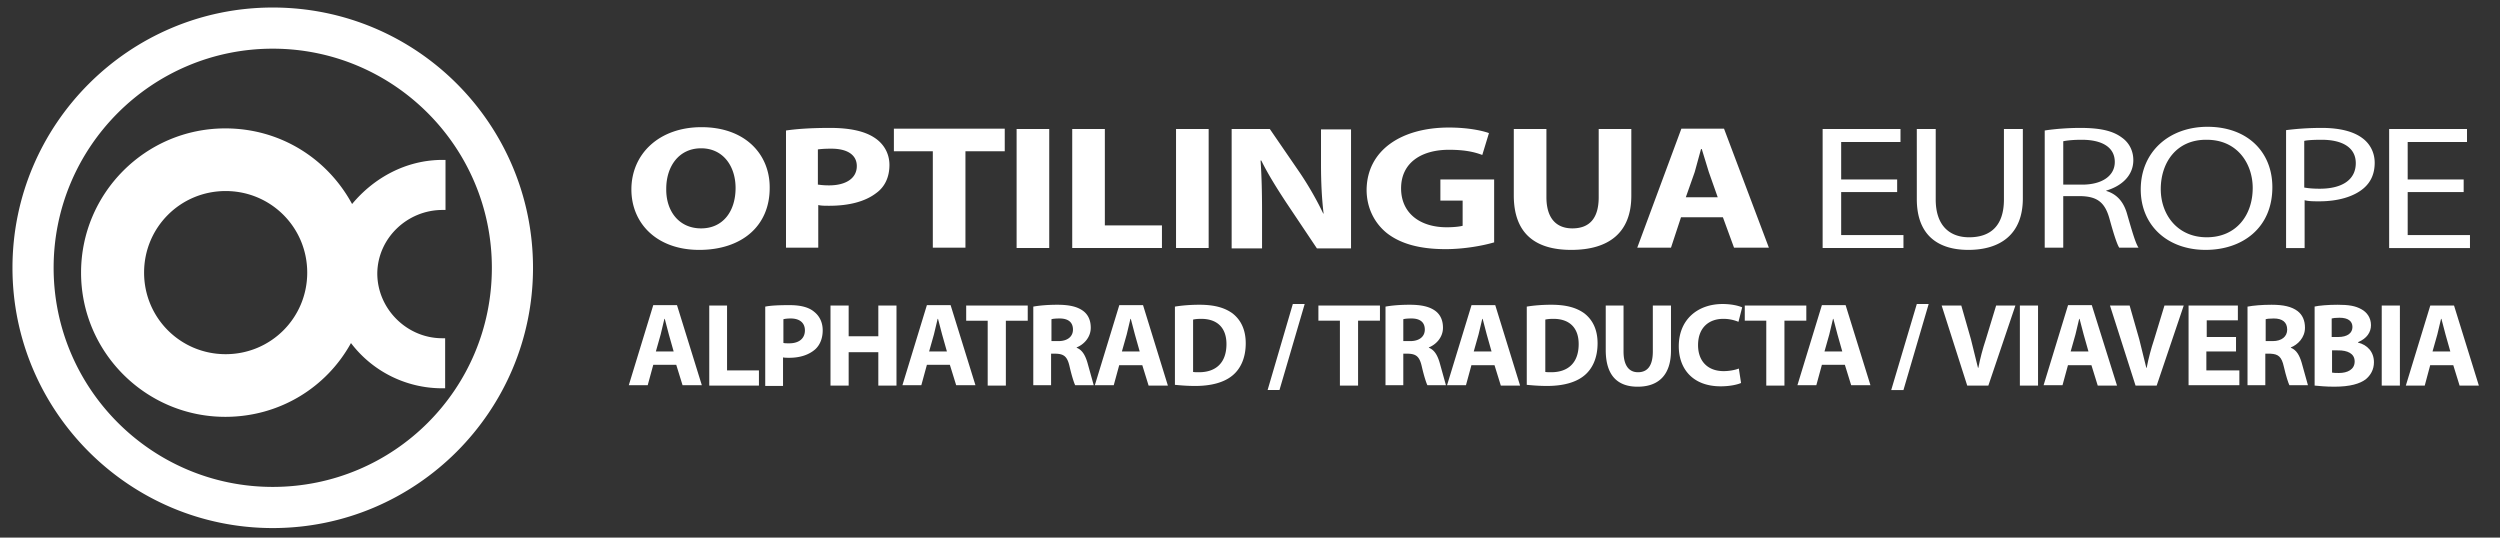 <svg xmlns="http://www.w3.org/2000/svg" xmlns:xlink="http://www.w3.org/1999/xlink" viewBox="0 0 674.3 145" xmlns:v="https://vecta.io/nano"><rect x="0" y="0" width="674.3" height="145" fill="#333333" stroke="none"/><g fill="#fff"><path d="M73.564 2.029c-38.7 0-70.2 31.5-70.2 70.2s31.5 70.2 70.2 70.2 70.2-31.5 70.2-70.2-31.3-70.2-70.2-70.2h0zm0 129.3c-32.6 0-59.1-26.5-59.1-59.1s26.5-59.1 59.1-59.1 59.1 26.5 59.1 59.1c0 32.8-26.5 59.1-59.1 59.1zm45.8-74.7h.8v-13.5h-.8c-9.8 0-18.5 4.8-24.4 11.9-6.6-12.2-19.3-20.4-34.2-20.4-21.5 0-38.9 17.5-38.9 38.9 0 21.5 17.5 38.9 38.9 38.9 14.6 0 27.3-7.9 33.9-19.9a30.88 30.88 0 0 0 24.6 12.2h.8v-13.5h-.8c-9.5 0-17.5-7.9-17.5-17.5.1-9.5 8.1-17.1 17.6-17.1h0zm-58.5 38.9c-12.2 0-22-9.8-22-22s9.8-22 22-22 22 9.8 22 22-9.8 22-22 22zM188.6 67.4c-11.5 0-18.3-7.2-18.3-16.3 0-9.6 7.5-16.8 18.9-16.8 11.9 0 18.4 7.4 18.4 16.2.1 10.5-7.6 16.9-19 16.9h0zm.5-5.8c5.9 0 9.3-4.6 9.3-10.9 0-5.8-3.3-10.7-9.3-10.7s-9.4 4.9-9.4 10.9c-.1 6 3.4 10.7 9.4 10.7h0zM212 35.2c2.7-.4 6.5-.7 11.9-.7s9.3.9 11.9 2.6c2.5 1.6 4.1 4.2 4.1 7.4s-1.2 5.9-3.6 7.6c-3 2.3-7.4 3.4-12.6 3.4-1.2 0-2.2 0-3-.2v11.5H212V35.2zm8.7 14.6c.7.1 1.6.2 2.9.2 4.7 0 7.5-2 7.5-5.2 0-3-2.5-4.7-6.9-4.7-1.7 0-2.9.1-3.6.2v9.5zm30.9-9h-10.5v-6.1H271v6.1h-10.6v26h-8.8v-26zm31.4-6v32.1h-8.8V34.8h8.8zm6.2 0h8.8v26h15.4v6.1h-24.2V34.8zm36.8 0v32.1h-8.8V34.8h8.8zm6.2 32v-32h10.3l8.1 11.8c2.3 3.4 4.6 7.4 6.3 11h.1c-.5-4.2-.7-8.6-.7-13.4v-9.3h8.1V67h-9.2l-8.3-12.4c-2.3-3.5-4.9-7.6-6.7-11.3h-.2c.3 4.3.4 8.8.4 14V67h-8.2zm70.7-1.4c-2.7.8-7.8 1.8-13 1.8-7.1 0-12.2-1.5-15.8-4.3-3.5-2.8-5.5-7-5.5-11.7.1-10.7 9.4-16.8 22.2-16.8 5 0 8.9.8 10.8 1.5l-1.8 5.9c-2.1-.8-4.7-1.4-9-1.4-7.3 0-12.9 3.4-12.9 10.4 0 6.7 5.1 10.5 12.3 10.5 2 0 3.6-.2 4.3-.4v-6.8h-6v-5.7H403v17zm14.2-30.6v18.4c0 5.6 2.6 8.4 7 8.4 4.6 0 7.1-2.7 7.1-8.4V34.8h8.8v18c0 9.9-6 14.6-16.2 14.6-9.8 0-15.5-4.5-15.5-14.7V34.8h8.8zm36.3 23.8l-2.7 8.2h-9.1l11.9-32.1H465l12.1 32.1h-9.4l-3-8.2h-11.3zm9.9-5.4l-2.4-6.8-1.9-6.2h-.2l-1.7 6.2-2.4 6.8h8.6zm48.4-1.4h-15.1v11.6h16.8v3.5h-21.8V34.8h21v3.5h-16v10.1h15.1v3.4zm10.4-17v19c0 7.2 3.9 10.2 9 10.2 5.8 0 9.4-3.1 9.4-10.2v-19h5.1v18.7c0 9.9-6.3 13.9-14.7 13.9-8 0-13.9-3.8-13.9-13.7V34.8h5.1zm29.4.4c2.5-.4 6.2-.7 9.6-.7 5.4 0 8.8.8 11.2 2.6 2 1.4 3.1 3.6 3.1 6.1 0 4.2-3.2 7-7.3 8.2v.1c3 .9 4.8 3.1 5.7 6.5 1.3 4.5 2.2 7.6 3 8.8h-5.2c-.6-.9-1.5-3.7-2.6-7.7-1.2-4.4-3.2-6.1-7.8-6.2h-4.7v13.9h-5V35.2zm5 14.6h5.1c5.4 0 8.8-2.4 8.8-6.1 0-4.1-3.6-6-8.9-6-2.4 0-4.1.2-5 .4v11.7zm56.4.7c0 11-8.1 16.9-18 16.9-10.3 0-17.5-6.6-17.5-16.3 0-10.2 7.7-16.9 18-16.9 10.7 0 17.5 6.7 17.5 16.3zm-30.1.5c0 6.9 4.5 13 12.4 13 8 0 12.4-6 12.4-13.3 0-6.4-4-13-12.4-13-8.2-.1-12.4 6.2-12.4 13.3zm33.8-15.9c2.4-.3 5.6-.6 9.6-.6 5 0 8.6 1 10.9 2.7 2.1 1.5 3.4 3.9 3.4 6.7 0 2.9-1 5.2-3 6.9-2.7 2.3-7 3.5-11.9 3.5-1.5 0-2.9 0-4-.3v12.9h-5V35.1zm5 15.5c1.1.2 2.5.3 4.1.3 6 0 9.7-2.4 9.7-6.9 0-4.2-3.6-6.3-9.2-6.3-2.2 0-3.9.1-4.7.3v12.6zm42.9 1.2h-15.1v11.6h16.8v3.5h-21.8V34.8h21v3.5h-16v10.1h15.1v3.4z"/><use xlink:href="#B"/><path d="M191.2 82.4h4.9v17.5h8.6v4.1h-13.4V82.4zm15.2.3c1.5-.3 3.6-.4 6.6-.4s5.2.6 6.6 1.8c1.4 1.1 2.3 2.8 2.3 5 0 2.1-.7 3.9-2 5.1-1.7 1.5-4.1 2.3-7 2.3-.6 0-1.2 0-1.7-.1v7.7h-4.8V82.7zm4.9 9.8c.4.1.9.1 1.6.1 2.6 0 4.2-1.3 4.2-3.5 0-2-1.4-3.2-3.8-3.2-1 0-1.6.1-2 .2v6.4zm17.6-10.1v8.3h8v-8.3h4.9V104h-4.9v-9h-8v9H224V82.4h4.9zm21.1 16l-1.5 5.5h-5.1l6.6-21.6h6.4l6.7 21.6h-5.2l-1.7-5.5H250zm5.4-3.6l-1.3-4.6L253 86h-.1l-1 4.2-1.3 4.6h4.8zm11-8.3h-5.8v-4.1h16.6v4.1h-5.9V104h-4.9V86.5zm12.3-3.8c1.6-.3 3.9-.5 6.5-.5 3.2 0 5.4.5 7 1.7 1.3 1 2 2.5 2 4.5 0 2.7-2 4.6-3.8 5.3v.1c1.5.6 2.3 2 2.9 4l1.7 6.1h-5c-.3-.6-.9-2.4-1.5-5-.6-2.7-1.5-3.4-3.6-3.5h-1.4v8.5h-4.8V82.7zm4.9 9.3h1.9c2.4 0 3.9-1.2 3.9-3.1 0-2-1.3-3-3.6-3-1.2 0-1.9.1-2.2.2V92zm18.3 6.4l-1.5 5.5h-5.1l6.6-21.6h6.4L315 104h-5.2l-1.7-5.5h-6.2zm5.5-3.6l-1.3-4.6L305 86h-.1l-1 4.2-1.3 4.6h4.8zm9.5-12.1c1.8-.3 4.1-.5 6.6-.5 4.1 0 6.8.8 8.9 2.3 2.2 1.7 3.6 4.3 3.6 8.1 0 4.1-1.5 7-3.6 8.7-2.3 1.9-5.8 2.8-10 2.8-2.5 0-4.4-.2-5.5-.3V82.7zm4.8 17.6c.4.1 1.1.1 1.7.1 4.4 0 7.4-2.4 7.4-7.6 0-4.5-2.6-6.8-6.8-6.8-1.1 0-1.8.1-2.2.2v14.1zm20.2 4.9l6.8-23.2h3.2l-6.8 23.2h-3.2zm19.5-18.7h-5.8v-4.1h16.6v4.1h-5.9V104h-4.9V86.5zm12.3-3.8c1.6-.3 3.9-.5 6.5-.5 3.2 0 5.4.5 7 1.7 1.3 1 2 2.5 2 4.5 0 2.7-2 4.6-3.8 5.3v.1c1.5.6 2.3 2 2.9 4l1.7 6.1h-5c-.3-.6-.9-2.4-1.5-5-.6-2.7-1.5-3.4-3.6-3.5h-1.4v8.5h-4.8V82.7zm4.8 9.3h1.9c2.4 0 3.9-1.2 3.9-3.1 0-2-1.3-3-3.6-3-1.2 0-1.9.1-2.2.2V92zm18.4 6.4l-1.5 5.5h-5.1l6.6-21.6h6.4L410 104h-5.2l-1.7-5.5h-6.2zm5.4-3.6l-1.3-4.6-1.1-4.2h-.1l-1 4.2-1.3 4.6h4.8zm9.5-12.1c1.8-.3 4.1-.5 6.6-.5 4.1 0 6.8.8 8.9 2.3 2.2 1.7 3.6 4.3 3.6 8.1 0 4.1-1.5 7-3.6 8.7-2.3 1.9-5.8 2.8-10 2.8-2.5 0-4.4-.2-5.5-.3V82.7zm4.9 17.6c.4.1 1.1.1 1.7.1 4.4 0 7.4-2.4 7.4-7.6 0-4.5-2.6-6.8-6.8-6.8-1.1 0-1.8.1-2.2.2v14.1zm21.2-17.9v12.4c0 3.7 1.4 5.6 3.9 5.6 2.6 0 4-1.8 4-5.6V82.4h4.9v12.1c0 6.7-3.4 9.8-9 9.8-5.4 0-8.6-3-8.6-9.9v-12h4.8zm31.7 20.9c-.9.4-2.9.9-5.5.9-7.5 0-11.3-4.7-11.3-10.8 0-7.3 5.2-11.4 11.8-11.4 2.5 0 4.4.5 5.3.9l-1 3.9a10.59 10.59 0 0 0-4.1-.8c-3.8 0-6.8 2.3-6.8 7.1 0 4.3 2.6 7 6.9 7 1.5 0 3.1-.3 4.1-.7l.6 3.9zm6.8-16.8h-5.8v-4.1h16.6v4.1h-5.9V104h-4.9V86.5z"/><use xlink:href="#B" x="315.2"/><path d="M510.1 105.2L517 82h3.2l-6.8 23.2h-3.3zm20.5-1.2l-6.9-21.6h5.3l2.6 9.1 1.9 7.7h.1c.5-2.6 1.2-5.2 2-7.6l2.8-9.2h5.2l-7.3 21.6h-5.7zm19.1-21.6V104h-4.9V82.4h4.9zm8.1 16l-1.5 5.5h-5.1l6.6-21.6h6.4L571 104h-5.2l-1.7-5.5h-6.3zm5.5-3.6l-1.3-4.6-1.1-4.2h-.1l-1 4.2-1.3 4.6h4.8zM576 104l-6.9-21.6h5.3l2.6 9.1 1.9 7.7h.1c.5-2.6 1.2-5.2 2-7.6l2.8-9.2h5.2l-7.3 21.6H576zm27-9.2h-7.9v5.1h8.9v4h-13.7V82.4h13.3v4h-8.4v4.5h7.9v3.9zm3.2-12.1c1.6-.3 3.9-.5 6.5-.5 3.2 0 5.4.5 7 1.7 1.3 1 2 2.5 2 4.5 0 2.7-2 4.6-3.8 5.3v.1c1.5.6 2.3 2 2.9 4l1.7 6.1h-5c-.3-.6-.9-2.4-1.5-5-.6-2.7-1.5-3.4-3.6-3.5H611v8.5h-4.8V82.7zm4.9 9.3h1.9c2.4 0 3.9-1.2 3.9-3.1 0-2-1.3-3-3.6-3-1.2 0-1.9.1-2.2.2V92zm13.1-9.3c1.3-.3 3.8-.5 6.3-.5 3 0 4.8.3 6.4 1.2 1.5.8 2.6 2.3 2.6 4.3 0 1.9-1.1 3.6-3.5 4.6v.1c2.5.6 4.3 2.5 4.3 5.3 0 2-.9 3.5-2.2 4.6-1.6 1.2-4.2 2-8.5 2-2.4 0-4.2-.2-5.3-.3V82.7zm4.8 8.2h1.6c2.6 0 3.9-1.1 3.9-2.7s-1.2-2.5-3.5-2.5c-1.1 0-1.7.1-2.1.2v5zm0 9.6c.5.1 1.1.1 1.9.1 2.2 0 4.2-.9 4.2-3.1s-2-3-4.4-3H629v6zm18.3-18.1V104h-4.9V82.4h4.9zm8.2 16L654 104h-5.1l6.6-21.6h6.4l6.7 21.6h-5.2l-1.7-5.5h-6.2zm5.4-3.6l-1.3-4.6-1.1-4.2h-.1l-1 4.2-1.3 4.6h4.8z"/></g><defs ><path id="B" d="M176.2 98.4l-1.5 5.5h-5.1l6.6-21.6h6.4l6.7 21.6h-5.2l-1.7-5.5h-6.2zm5.5-3.6l-1.3-4.6-1.1-4.2h-.1l-1 4.2-1.3 4.6h4.8z"/></defs></svg>